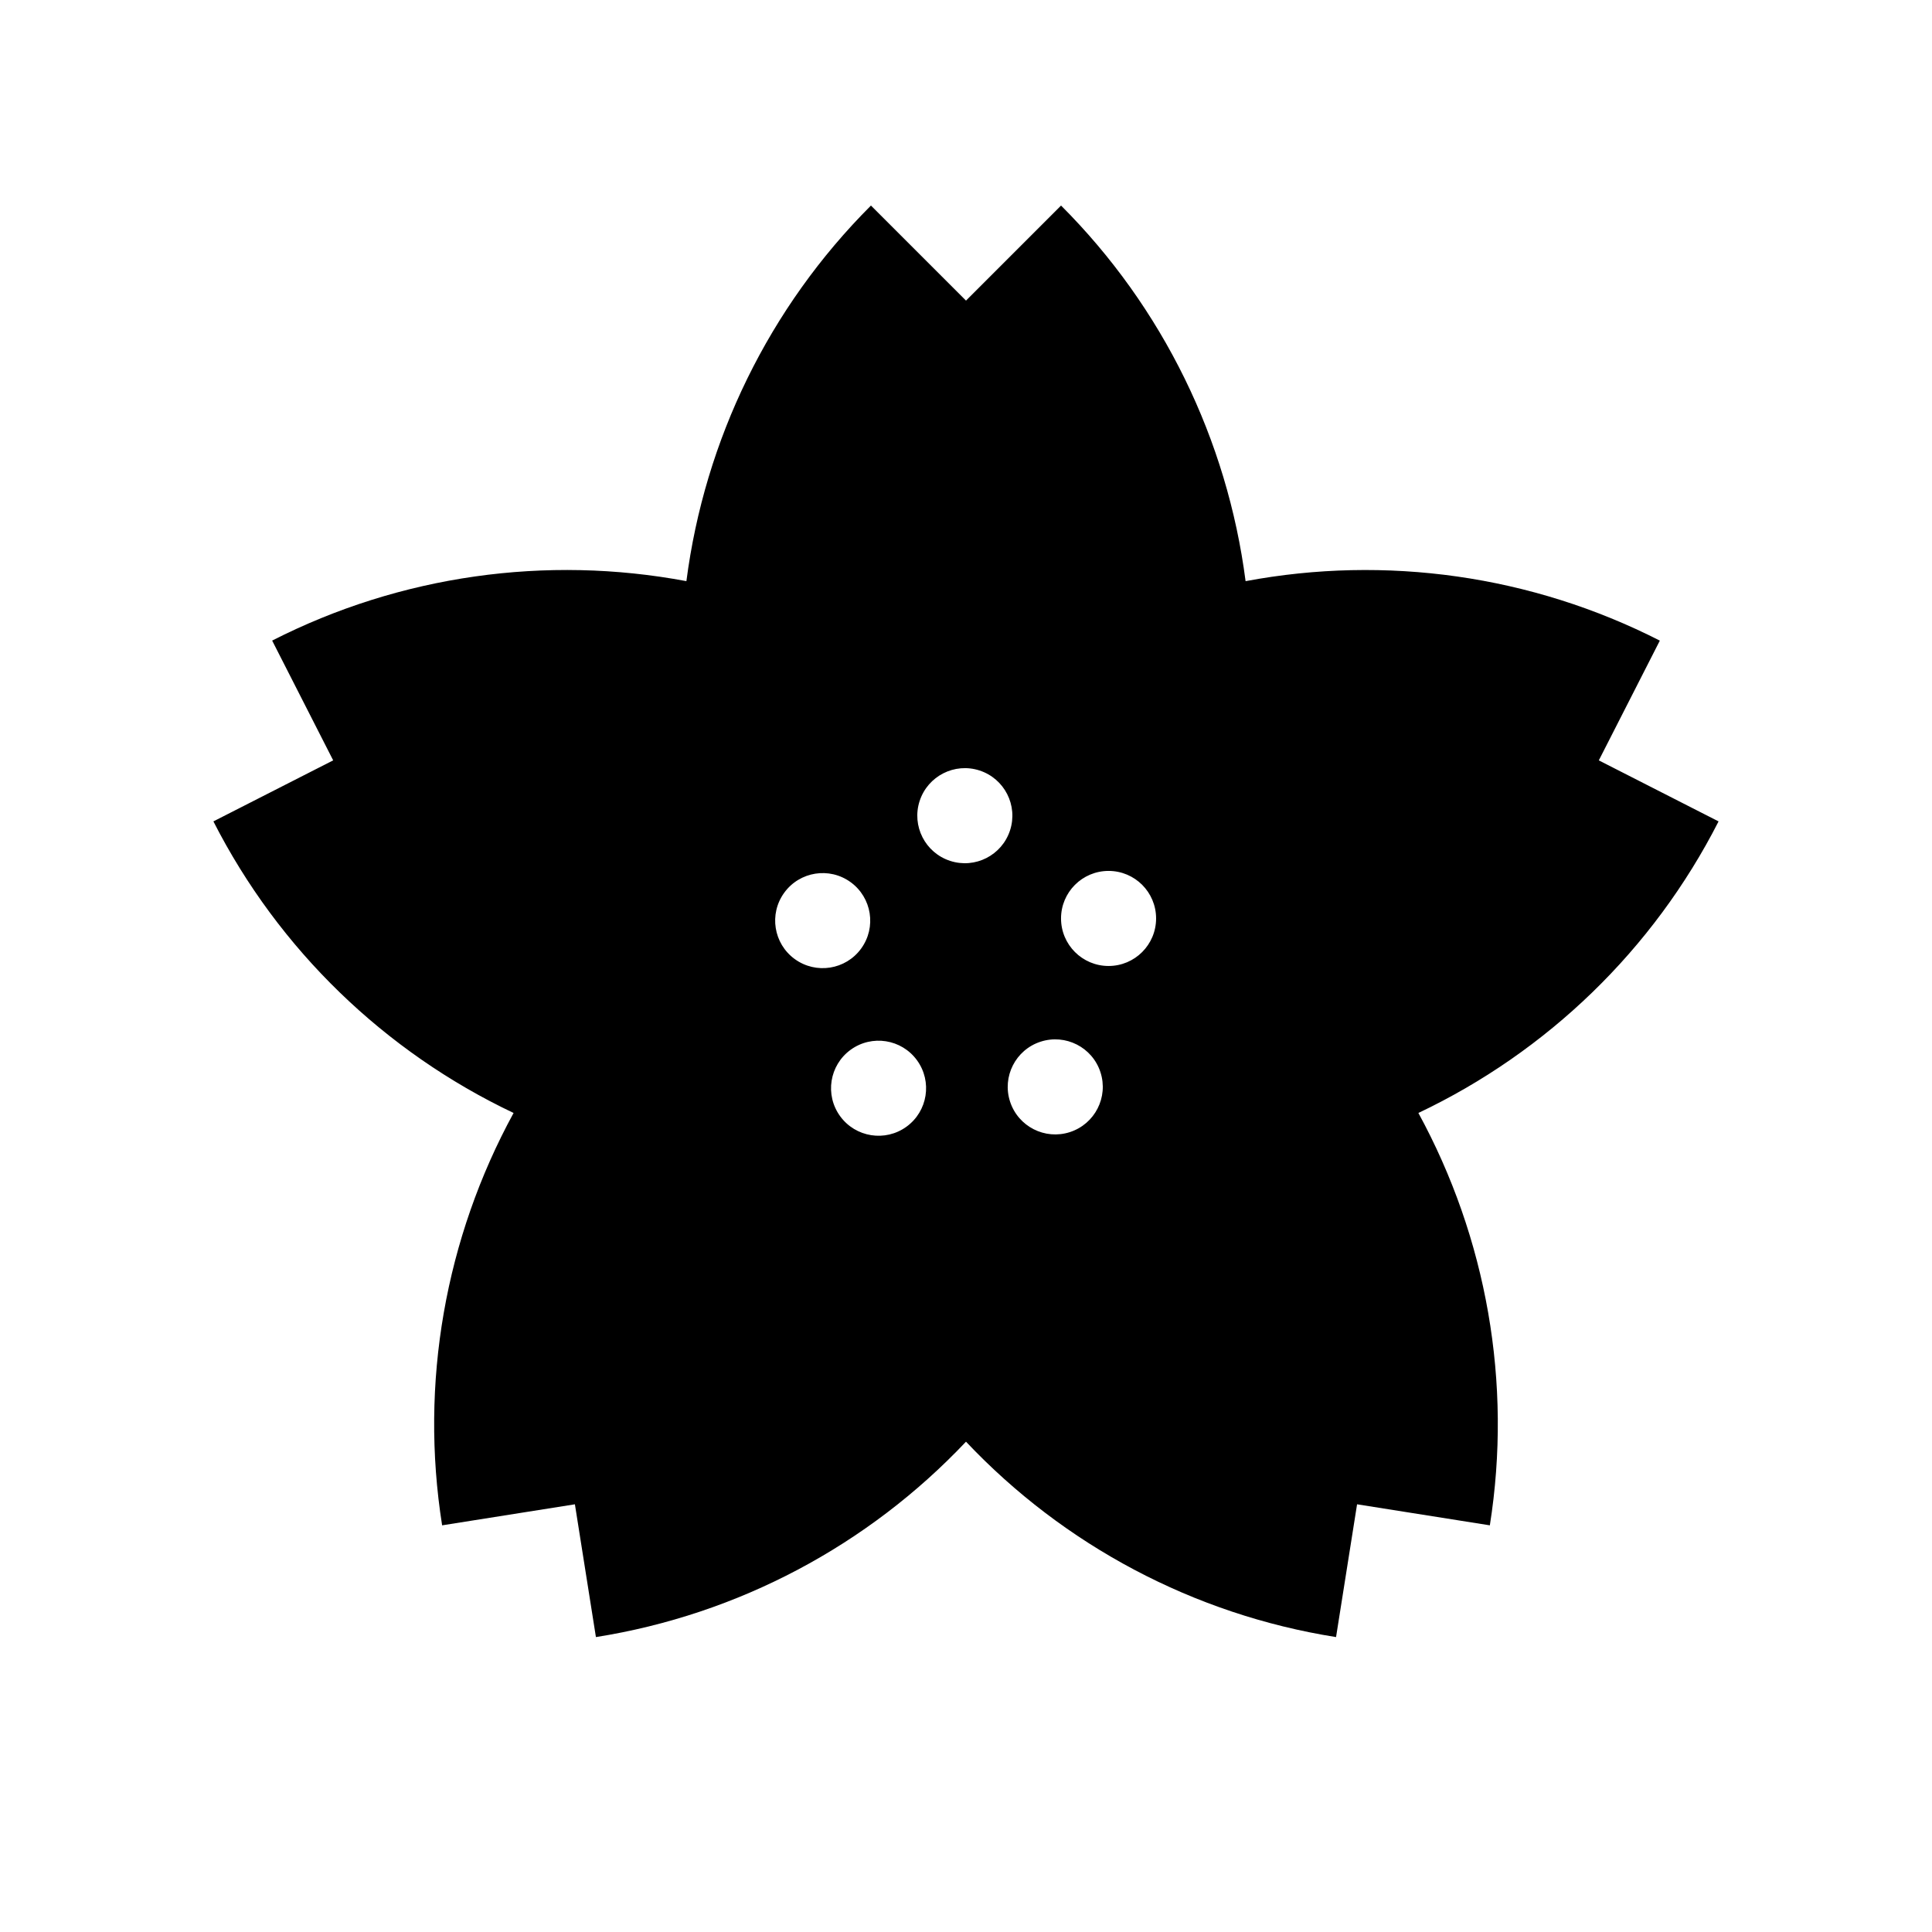 <?xml version="1.0" encoding="UTF-8"?>
<!-- Uploaded to: ICON Repo, www.iconrepo.com, Generator: ICON Repo Mixer Tools -->
<svg fill="#000000" width="800px" height="800px" version="1.1" viewBox="144 144 512 512" xmlns="http://www.w3.org/2000/svg">
 <path d="m599.44 361.68-31.738-16.172 16.172-31.738c-34.027-17.34-72.645-22.719-109.78-15.758-4.852-37.473-21.902-72.535-48.906-99.539l-25.188 25.188-25.191-25.188c-27.004 27.004-44.055 62.066-48.906 99.535-37.129-6.961-75.75-1.582-109.78 15.754l16.172 31.742-31.742 16.172c17.336 34.027 45.418 61.074 79.551 77.273-18.094 33.164-24.91 71.555-18.938 109.28l35.188-5.574 5.57 35.188c37.715-5.977 72.125-24.324 98.074-51.781 25.945 27.457 60.355 45.805 98.07 51.781l5.57-35.188 35.188 5.574c5.977-37.723-0.848-76.113-18.938-109.28 34.133-16.191 62.215-43.246 79.551-77.27zm-244.82 36.484c-5.629-4.09-6.879-11.965-2.785-17.59 4.09-5.629 11.965-6.879 17.59-2.789 5.629 4.094 6.879 11.969 2.789 17.594-4.086 5.629-11.969 6.871-17.594 2.785zm29.613 44.418c-5.629 4.09-13.504 2.84-17.594-2.785-4.09-5.629-2.84-13.504 2.785-17.594 5.629-4.09 13.504-2.844 17.594 2.785 4.09 5.629 2.844 13.508-2.785 17.594zm11.566-70.438c-6.613-2.152-10.238-9.254-8.086-15.871 2.152-6.613 9.254-10.238 15.871-8.086 6.613 2.152 10.238 9.254 8.086 15.871-2.152 6.613-9.25 10.238-15.871 8.086zm31.746 71.871c-6.613 2.152-13.723-1.469-15.871-8.086-2.148-6.613 1.473-13.723 8.086-15.867 6.617-2.148 13.727 1.469 15.871 8.086 2.152 6.613-1.473 13.719-8.086 15.867zm10.238-44.02c-6.957 0-12.598-5.641-12.598-12.598 0-6.957 5.641-12.594 12.598-12.594 6.957 0 12.594 5.637 12.594 12.594 0 6.957-5.637 12.598-12.594 12.598z"/>
</svg>